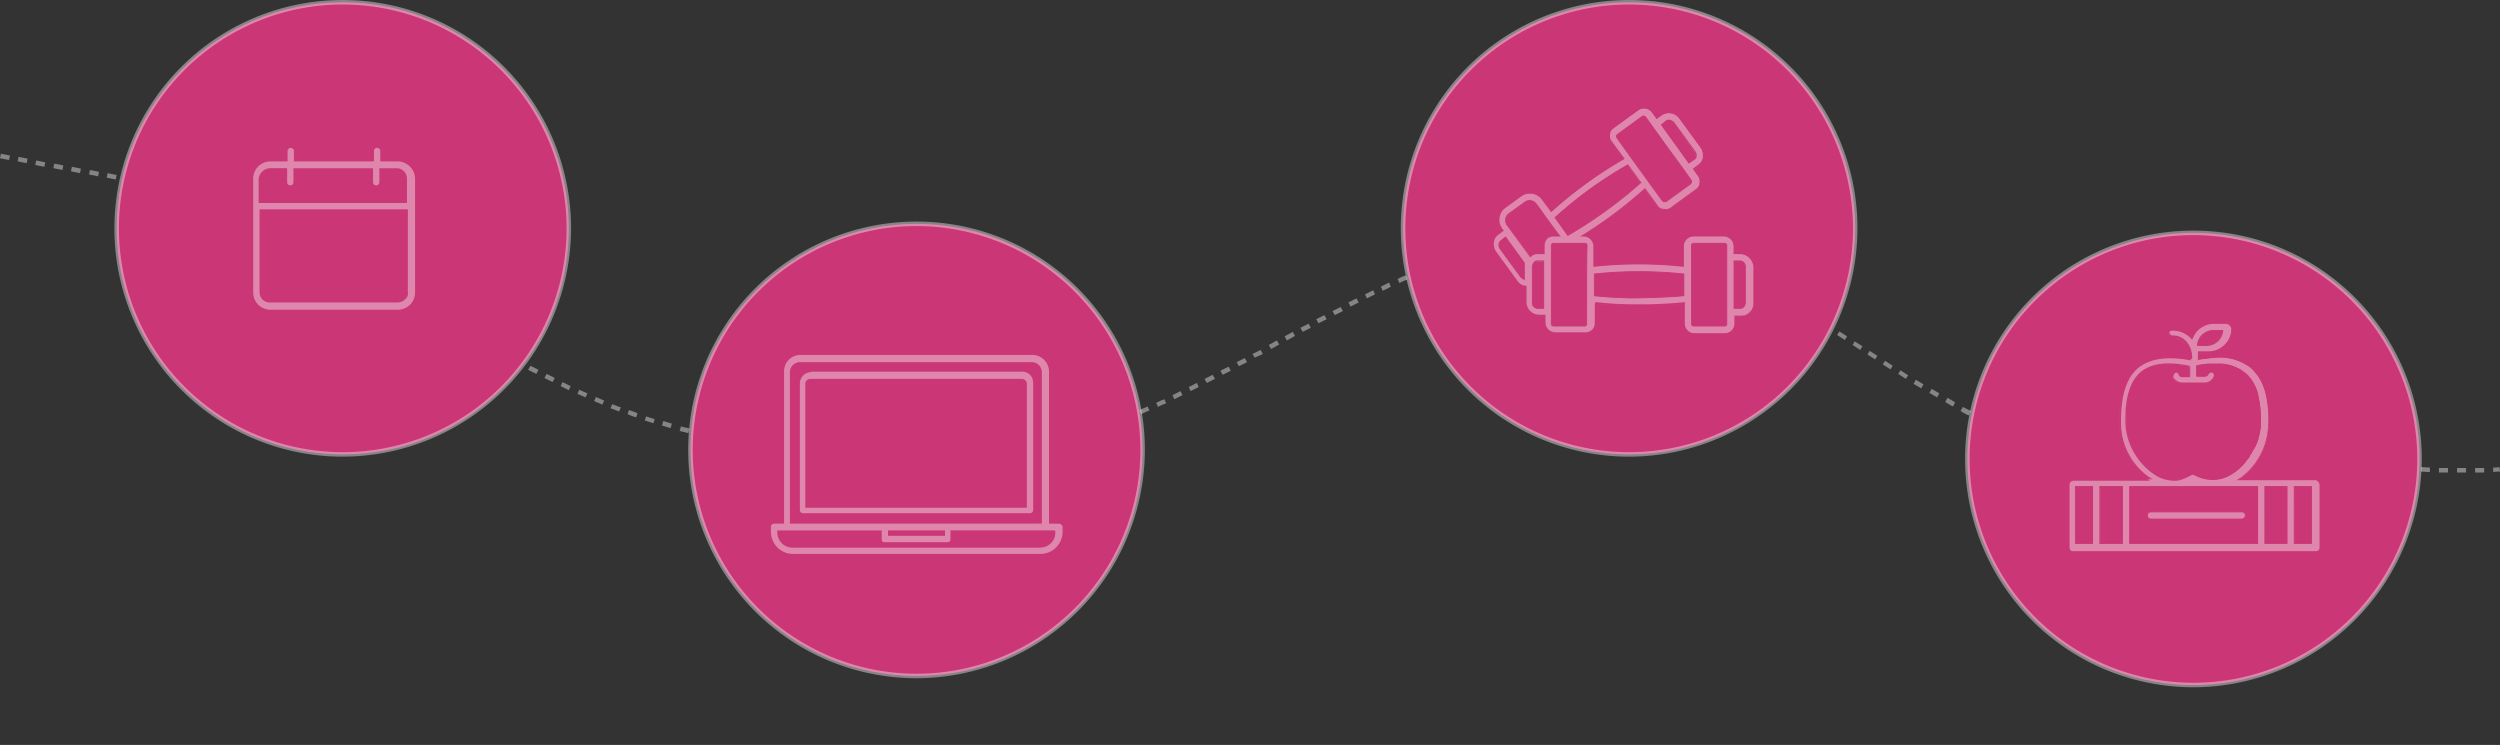 <svg xmlns="http://www.w3.org/2000/svg" width="322.882" height="96.209" viewBox="0 0 322.882 96.209">
    <rect x="0" y="0" width="322.882" height="96.209" fill="#333333" stroke="none"/>
    <defs>
        <style>
            .cls-1,.cls-4{fill:#fff}.cls-1,.cls-3,.cls-5{opacity:.4}.cls-1,.cls-3{isolation:isolate}.cls-2{fill:#ca3676}
        </style>
    </defs>
    <g id="Grupo_93" transform="translate(3 -260.7)">
        <path id="Trazado_322" d="M314.918 335.87h-.584v-.584h1.166v.584zm-1.752 0H312v-.584h1.168zm3.5 0v-.584h1.168v.584zm-5.84-.058c-.409 0-.759-.058-1.168-.058v-.584c.409 0 .759.058 1.168.058zm8.176 0v-.584a3.856 3.856 0 0 0 .818-.058l.058.584a4.137 4.137 0 0 0-.872.058zm-10.512-.117c-.409 0-.759-.058-1.168-.058l.058-.584c.409 0 .759.058 1.168.058zm-2.336-.117c-.409 0-.759-.058-1.168-.058l.058-.584c.409 0 .759.058 1.168.058zm-2.336-.175c-.409-.058-.759-.058-1.168-.117l.058-.584c.409.058.759.058 1.168.117zm-2.336-.234l-1.168-.117.058-.584 1.168.117zm-2.336-.175l-1.168-.117.058-.584 1.168.117zm-26.4-.117h-.35v-.584h1.168v.584zm-1.518 0c-.409 0-.759-.058-1.168-.058l.058-.584a7.825 7.825 0 0 0 1.168.058zm3.5-.058l-.058-.584a7.912 7.912 0 0 0 1.168-.117l.058.584a7.2 7.2 0 0 1-1.156.117zm22.074-.058l-1.168-.117.058-.584 1.168.117zm-27.914-.117c-.409-.058-.759-.117-1.168-.175l.117-.584c.409.058.759.117 1.168.175zm8.234-.058l-.058-.584c.409-.058.759-.117 1.168-.175l.117.584q-.689.089-1.215.175zm17.344-.058l-1.168-.117.058-.584 1.168.117zm-176.128-.117h-1.168v-.584h1.168zm1.226 0v-.584a7.825 7.825 0 0 0 1.168-.058v.584a8.227 8.227 0 0 1-1.155.058zm-3.562-.058l-1.168-.058.058-.584 1.168.058zm5.9 0l-.058-.584a7.912 7.912 0 0 0 1.168-.117l.058.584c-.398.058-.748.058-1.157.116zm170.23 0c-.409-.058-.759-.058-1.168-.117l.058-.584c.409.058.759.058 1.168.117zm-25.578-.058c-.409-.058-.759-.175-1.168-.234l.117-.584c.35.058.759.175 1.11.234zm-152.886-.058l-1.168-.058.058-.584 1.168.058zm165.733 0l-.117-.584c.409-.058.759-.117 1.168-.175l.058.584c-.339.056-.748.115-1.098.173zm10.453-.117c-.409 0-.759-.058-1.168-.058l.058-.584c.409 0 .759.058 1.168.058zm-165.616 0l-.058-.584a7.912 7.912 0 0 1 1.168-.117l.058.584a7.917 7.917 0 0 0-1.157.115zm-12.906-.058l-1.157-.062.058-.584 1.168.058zM287.529 334c-.409 0-.759-.058-1.168-.058v-.584c.409 0 .759.058 1.168.058zm-5.84 0l-.058-.584c.409 0 .759-.058 1.168-.058v.584a7.843 7.843 0 0 0-1.11.058zm3.5-.058h-1.168v-.584h1.168zm-176.186-.058l-1.168-.058.058-.584 1.168.058zm17.578-.058l-.117-.584c.409-.058.759-.117 1.168-.175l.117.584a3.765 3.765 0 0 0-1.164.176zm137.7-.058c-.35-.117-.759-.175-1.11-.292l.175-.584a7.79 7.79 0 0 0 1.11.292zm-157.616 0l-1.168-.117.058-.584 1.168.117zm-2.278-.234l-1.168-.117.058-.584 1.168.117zm24.469-.175l-.117-.584c.35-.058.759-.175 1.11-.234l.117.584a6.2 6.2 0 0 1-1.104.234zm-26.8 0c-.409-.058-.759-.058-1.168-.117l.058-.584c.409.058.759.058 1.168.117zm159.952-.234c-.35-.117-.759-.234-1.11-.35l.175-.526c.35.117.759.234 1.11.35zm-162.288 0c-.409-.058-.759-.058-1.168-.117l.058-.584a7.913 7.913 0 0 0 1.168.117zm31.418-.234l-.117-.584c.35-.117.759-.175 1.11-.292l.175.584c-.406.118-.757.176-1.166.293zm-33.754-.058c-.409-.058-.759-.117-1.168-.175l.058-.584c.409.058.759.117 1.168.175zm-2.336-.292c-.409-.058-.759-.117-1.168-.175l.117-.584c.409.058.759.117 1.168.175zm164.74-.175c-.35-.117-.759-.292-1.11-.409l.234-.526c.35.117.7.292 1.11.409zm-126.373-.058l-.175-.584c.35-.117.759-.234 1.11-.35l.175.584c-.349.117-.757.233-1.108.35zm-40.645-.117c-.409-.058-.759-.117-1.168-.175l.117-.584c.409.058.759.117 1.168.175zm-2.336-.409c-.409-.058-.759-.175-1.168-.234l.117-.584c.35.058.759.175 1.168.234zm45.2-.175l-.175-.584c.35-.117.759-.234 1.11-.35l.175.526a6.223 6.223 0 0 1-1.108.408zm121.935-.117c-.35-.175-.7-.292-1.051-.467l.234-.526c.35.175.7.292 1.051.467zm-169.412-.175c-.409-.058-.759-.175-1.168-.234l.117-.584a7.512 7.512 0 0 0 1.11.234zm49.7-.409l-.175-.526c.35-.117.7-.234 1.11-.409l.175.526c-.352.118-.703.234-1.111.41zm-51.974-.117c-.35-.117-.759-.175-1.11-.292l.175-.584c.35.117.759.175 1.11.292zm169.587-.234l-1.051-.526.234-.526a8.271 8.271 0 0 0 1.051.467zm-171.87-.408c-.35-.117-.759-.234-1.11-.35l.175-.584c.35.117.759.234 1.11.35zm56.471-.058l-.234-.526c.35-.117.7-.292 1.11-.409l.234.526c-.406.12-.756.292-1.106.409zm113.233-.526l-1.051-.526.292-.526 1.051.526zm-171.923-.058c-.35-.117-.759-.234-1.11-.35l.175-.526c.35.117.759.234 1.11.35zm60.851-.292l-.234-.526a8.281 8.281 0 0 0 1.051-.467l.234.526a8.276 8.276 0 0 1-1.048.467zm-63.07-.467a8.517 8.517 0 0 1-1.11-.409l.175-.526a8.513 8.513 0 0 1 1.11.409zm172.1-.234a9.451 9.451 0 0 1-1.051-.584l.292-.526 1.051.526zm-106.862-.175l-.234-.526c.35-.175.7-.292 1.051-.467l.234.526a8.279 8.279 0 0 0-1.051.467zm-67.45-.35c-.35-.117-.7-.292-1.11-.409l.234-.526c.35.117.7.292 1.11.409zm69.61-.584l-.234-.526a8.271 8.271 0 0 1 1.051-.467l.234.526a8.276 8.276 0 0 0-1.054.464zm102.663-.058c-.35-.175-.7-.409-.993-.584l.292-.526c.35.175.7.409.993.584zm-174.434-.234c-.35-.175-.7-.292-1.051-.467l.234-.526c.35.175.7.292 1.051.467zm73.873-.7l-.234-.526 1.051-.526.234.526zm-76.034-.234c-.35-.175-.7-.292-1.051-.467l.234-.526c.35.175.7.292 1.051.467zm174.551 0l-.993-.584.292-.526.993.584zm-96.415-.818l-.234-.526 1.051-.526.234.526zm-80.3-.117l-1.051-.526.234-.526 1.051.526zm174.668-.234l-.993-.584.292-.526.993.584zm-92.269-.7l-.292-.526 1.051-.526.292.526zm-84.5-.117l-1.051-.526.292-.526 1.051.526zm174.785-.409l-.993-.642.292-.467.993.642zm-88.239-.526l-.292-.526 1.051-.526.292.526zm-88.649-.116l-1.051-.526.292-.526 1.051.526zm174.9-.584l-.993-.642.292-.467.993.642zm-84.151-.409l-.292-.526 1.051-.526.292.526zm-92.794-.058a9.441 9.441 0 0 1-1.051-.584l.292-.526a9.451 9.451 0 0 1 1.051.584zm174.96-.818l-.993-.642.292-.467.993.642zm-80.122-.234l-.292-.467 1.051-.526.292.526zm-96.882-.117a5.543 5.543 0 0 1-.993-.584l.292-.526c.35.175.7.409.993.584zm175.077-.876l-.993-.642.292-.467.993.642zm-76.092-.117l-.292-.526 1.051-.584.292.526zm-101.028-.117l-.993-.584.292-.526.993.584zm103.072-.993l-.292-.526 1.051-.584.292.526zm72.063-.058l-.993-.642.292-.467.993.642zm-177.179-.117l-.993-.584.292-.526.993.584zm107.16-.934l-.292-.526 1.051-.526.292.526zm68.033-.175l-.993-.642.292-.467.993.642zM56.1 317.417l-.993-.584.292-.526.993.584zm111.189-.818l-.292-.526 1.051-.526.292.526zm64-.292c-.35-.175-.642-.409-.993-.584l.292-.526c.35.175.642.409.993.584zm-177.176-.117l-.993-.642.292-.467.993.642zm115.277-.642l-.292-.526 1.051-.526.292.526zm59.916-.467c-.35-.175-.642-.409-.993-.584l.292-.526c.35.175.642.409.993.584zm-177.179-.117l-.993-.642.292-.467.993.642zm119.307-.526l-.292-.526 1.051-.526.292.526zm55.828-.526c-.35-.175-.7-.409-.993-.584l.292-.526c.35.175.7.409.993.584zm-177.121-.234l-.993-.642.292-.467.993.642zm123.395-.292l-.234-.526 1.051-.526.234.526zm51.74-.584a9.457 9.457 0 0 1-1.051-.584l.292-.526a9.445 9.445 0 0 1 1.051.584zm-177.062-.409l-.993-.584.292-.467.993.642zm127.366 0l-.234-.526 1.051-.526.234.526a8.78 8.78 0 0 1-1.05.528zm47.653-.7l-1.051-.526.292-.526 1.051.526zm-45.492-.292l-.234-.526a8.275 8.275 0 0 1 1.051-.467l.234.526a8.278 8.278 0 0 0-1.051.466zm-131.512-.234l-.993-.642.35-.467.993.642zm174.9-.526l-1.051-.526.234-.526 1.051.526zm-41.287-.234l-.234-.526c.35-.175.7-.292 1.051-.467l.234.526a8.282 8.282 0 0 1-1.049.469zM44.3 309.825l-.993-.642.35-.467.993.642zm174.726-.175c-.35-.175-.7-.292-1.051-.467l.234-.526c.35.175.7.292 1.051.467zM182 309.533l-.234-.526a6.231 6.231 0 0 1 1.11-.409l.234.526a6.23 6.23 0 0 0-1.11.409zm34.863-.818a7.789 7.789 0 0 0-1.051-.409l.234-.526c.35.117.7.292 1.11.409zm-32.7-.058l-.234-.526c.35-.117.759-.292 1.11-.409l.175.526a7.8 7.8 0 0 1-1.049.409zm-141.79-.117l-.993-.642.35-.467.993.642zm143.951-.642l-.175-.526c.35-.117.759-.234 1.11-.35l.175.584a10.539 10.539 0 0 0-1.108.294zm28.381 0c-.35-.117-.7-.234-1.11-.409l.175-.526a8.518 8.518 0 0 1 1.11.409zm-174.259-.642l-.993-.642.35-.467.934.642zm148.1-.058l-.175-.584c.35-.117.759-.234 1.11-.35l.175.584c-.356.116-.702.232-1.111.352zm23.943-.058c-.35-.117-.759-.234-1.11-.35l.175-.584c.35.117.759.234 1.11.35zm-21.666-.584l-.117-.584c.409-.117.759-.175 1.168-.292l.117.584a11.36 11.36 0 0 1-1.169.291zm19.446-.058c-.35-.117-.759-.175-1.11-.292l.117-.584a8.541 8.541 0 0 1 1.168.292zm-17.227-.409l-.117-.584c.409-.058.759-.175 1.168-.234l.117.584a8.267 8.267 0 0 0-1.169.233zm15.008-.117a7.516 7.516 0 0 1-1.11-.234l.117-.584a8.263 8.263 0 0 1 1.168.234zm-169.529-.058l-.934-.642.35-.467.934.642zm156.857-.234l-.058-.584c.409-.058.759-.117 1.168-.175l.058.584c-.409.057-.818.115-1.169.174zm10.395-.058a7.913 7.913 0 0 0-1.168-.117l.058-.584a7.916 7.916 0 0 0 1.168.117zm-8.117-.234l-.058-.584a7.825 7.825 0 0 1 1.168-.058l.058.584c-.41-.002-.76.057-1.169.057zm5.781-.058a7.825 7.825 0 0 0-1.168-.058v-.584c.409 0 .759.058 1.168.058zm-3.445-.058v-.584h1.168v.584h-1.168zm-163.4-.642c-.292-.175-.642-.35-.993-.526l.234-.526a9.458 9.458 0 0 1 1.051.584zm-2.044-1.051c-.35-.175-.7-.292-1.051-.467l.234-.526c.35.175.759.292 1.11.467zm-2.161-.818c-.35-.117-.7-.234-1.11-.35l.175-.526a6.226 6.226 0 0 1 1.11.409zM30.17 302c-.35-.117-.759-.234-1.11-.35l.175-.584c.409.117.759.234 1.11.35zm-2.219-.642c-.35-.117-.759-.175-1.11-.292l.117-.584c.409.117.759.175 1.11.292zm-2.278-.584c-.35-.117-.759-.175-1.11-.292l.117-.584c.409.117.759.175 1.168.292zm-2.278-.526c-.35-.058-.759-.175-1.168-.234l.117-.584c.409.058.759.175 1.168.234zm-2.278-.467c-.35-.058-.759-.175-1.168-.234l.117-.584c.409.058.759.175 1.168.234zm-2.278-.467l-1.168-.234.117-.584 1.168.234zm-2.278-.409l-1.168-.234.117-.584 1.168.234zm-2.336-.467l-1.168-.234.117-.584 1.168.234zm-2.278-.409l-1.168-.234.117-.584 1.168.234zm-2.278-.409l-1.169-.234.117-.584 1.168.234zm-2.336-.409l-1.168-.234.117-.584 1.168.234zm-2.274-.411l-1.168-.234.117-.584 1.168.234zm-2.336-.409l-1.168-.234.117-.584 1.168.234zm-2.278-.467l-1.168-.234.117-.584 1.168.234zm-2.278-.409L-3 295.284l.117-.584 1.168.234z" class="cls-1" transform="translate(0 -14.145)"/>
        <circle id="Elipse_29" cx="29.199" cy="29.199" r="29.199" class="cls-2" transform="translate(12.067 260.992)"/>
        <circle id="Elipse_30" cx="29.199" cy="29.199" r="29.199" class="cls-2" transform="translate(86.173 289.607)"/>
        <circle id="Elipse_31" cx="29.199" cy="29.199" r="29.199" class="cls-2" transform="translate(178.208 260.992)"/>
        <circle id="Elipse_32" cx="29.199" cy="29.199" r="29.199" class="cls-2" transform="rotate(-71.564 356.466 .395)"/>
        <path id="Trazado_323" d="M51.791 319.682a29.491 29.491 0 1 1 29.491-29.491 29.559 29.559 0 0 1-29.491 29.491zm0-58.4A28.907 28.907 0 1 0 80.7 290.191a28.935 28.935 0 0 0-28.909-28.907z" class="cls-1" transform="translate(-10.525)"/>
        <path id="Trazado_324" d="M178.691 368.682a29.491 29.491 0 1 1 29.491-29.491 29.559 29.559 0 0 1-29.491 29.491zm0-58.4a28.907 28.907 0 1 0 28.909 28.909 28.935 28.935 0 0 0-28.909-28.907z" class="cls-1" transform="translate(-63.318 -20.385)"/>
        <path id="Trazado_325" d="M336.291 319.682a29.491 29.491 0 1 1 29.491-29.491 29.559 29.559 0 0 1-29.491 29.491zm0-58.4a28.907 28.907 0 1 0 28.909 28.909 28.935 28.935 0 0 0-28.909-28.907z" class="cls-1" transform="translate(-128.884)"/>
        <path id="Trazado_326" d="M461.091 370.682a29.491 29.491 0 1 1 29.491-29.491 29.559 29.559 0 0 1-29.491 29.491zm0-58.4A28.907 28.907 0 1 0 490 341.191a28.935 28.935 0 0 0-28.909-28.907z" class="cls-1" transform="translate(-180.803 -21.217)"/>
        <g id="Grupo_103" class="cls-3" transform="translate(189.676 274.565)">
            <path id="Trazado_327" d="M359.089 303.44h-.818v-.993a1.3 1.3 0 0 0-1.285-1.285h-3.971a1.3 1.3 0 0 0-1.285 1.285v2.628a54.659 54.659 0 0 0-11.563 0v-2.628a1.3 1.3 0 0 0-1.285-1.285h-.292a57.617 57.617 0 0 0 8.117-6.073l1.577 2.161a1.3 1.3 0 0 0 1.81.292l3.212-2.336a1.3 1.3 0 0 0 .292-1.81l-.584-.818.642-.467a1.672 1.672 0 0 0 .292-2.394l-2.686-3.679a1.713 1.713 0 0 0-2.336-.467l-.642.467-.584-.818a1.3 1.3 0 0 0-1.81-.292l-3.212 2.336a1.3 1.3 0 0 0-.292 1.81l1.577 2.161a56.043 56.043 0 0 0-9.344 6.774l-1.168-1.577a1.959 1.959 0 0 0-2.745-.409l-2.1 1.518a1.959 1.959 0 0 0-.409 2.745l.175.234-.642.467a1.679 1.679 0 0 0-.292 2.394l2.686 3.679a1.656 1.656 0 0 0 1.168.7v1.986a1.7 1.7 0 0 0 1.635 1.752h.818v.993a1.3 1.3 0 0 0 1.285 1.285H339a1.3 1.3 0 0 0 1.285-1.285v-2.628a37.548 37.548 0 0 0 4.613.292h2.336c1.635-.058 3.212-.117 4.613-.292v2.628a1.3 1.3 0 0 0 1.285 1.285h3.968a1.3 1.3 0 0 0 1.285-1.285v-.991h.818a1.661 1.661 0 0 0 1.635-1.752v-4.555a1.837 1.837 0 0 0-1.749-1.753zm-9.636-17.111a.7.7 0 0 1 .993.234l2.686 3.679c.234.35.234.818-.058.993l-.642.467c-.409-.526-3.153-4.38-3.562-4.905zm-6.307 2.1a.289.289 0 0 1 .058-.409l3.212-2.336a.288.288 0 0 1 .409.058c.175.292 4.789 6.6 5.022 6.949l.876 1.226a.289.289 0 0 1-.058.409l-3.212 2.336a.289.289 0 0 1-.409-.058c-.175-.23-5.665-7.822-5.898-8.173zm1.343 3.562l1.635 2.278a51.617 51.617 0 0 1-9.344 6.774l-1.635-2.277a51.613 51.613 0 0 1 9.344-6.772zm-13.256 13.2v1.577a1.047 1.047 0 0 1-.409-.292l-2.686-3.679a.774.774 0 0 1 .058-.993l.642-.467c.058.117.7.934 2.394 3.329zm2.453 5.314h-.818a.718.718 0 0 1-.642-.759v-4.555a.942.942 0 0 1 .175-.526.531.531 0 0 1 .467-.234h.818v6.073zm0-8.059v.993h-.934a1.153 1.153 0 0 0-.818.35l-2.978-4.088a.97.97 0 0 1 .234-1.4l2.1-1.518a1.02 1.02 0 0 1 1.4.234c.35.467 2.628 3.621 3.037 4.146h-.7a1.213 1.213 0 0 0-1.342 1.284zm5.548 10.044a.276.276 0 0 1-.292.292h-3.972a.276.276 0 0 1-.292-.292v-10.1a.276.276 0 0 1 .292-.292H339a.276.276 0 0 1 .292.292c-.059.641-.059 9.751-.059 10.101zm12.5-3.621c-1.4.175-5.256.292-6.891.292-1.635-.058-3.212-.117-4.613-.292v-2.8a54.656 54.656 0 0 1 11.563 0v2.8zm5.606 3.621a.276.276 0 0 1-.292.292h-3.971a.276.276 0 0 1-.292-.292v-10.1a.276.276 0 0 1 .292-.292h3.971a.276.276 0 0 1 .292.292zm2.394-2.745a.718.718 0 0 1-.642.759h-.818v-6.073h.818a.718.718 0 0 1 .642.759v4.555z" class="cls-4" transform="translate(-326.992 -284.543)"/>
            <path id="Trazado_328" d="M357.049 313.733h-3.971a1.358 1.358 0 0 1-1.343-1.343v-2.569c-1.4.175-2.978.234-4.555.292h-2.336a40.612 40.612 0 0 1-4.555-.292v2.569a1.358 1.358 0 0 1-1.343 1.343h-3.971a1.358 1.358 0 0 1-1.343-1.343v-.934h-.759a1.76 1.76 0 0 1-1.694-1.81v-1.927a1.88 1.88 0 0 1-1.168-.7l-2.686-3.679a1.77 1.77 0 0 1-.35-1.4 1.673 1.673 0 0 1 .642-1.11l.584-.409-.117-.175a2.1 2.1 0 0 1 .409-2.861l2.1-1.518a2.1 2.1 0 0 1 2.861.409l1.11 1.518a54.8 54.8 0 0 1 9.227-6.716l-1.518-2.1a1.3 1.3 0 0 1-.234-1.051 1.252 1.252 0 0 1 .526-.876l3.212-2.336a1.388 1.388 0 0 1 1.927.292l.526.759.584-.409a1.808 1.808 0 0 1 2.453.467l2.686 3.679a1.9 1.9 0 0 1 .35 1.46 1.549 1.549 0 0 1-.642 1.051l-.584.409.526.759a1.3 1.3 0 0 1 .234 1.051 1.252 1.252 0 0 1-.526.876l-3.211 2.331a1.3 1.3 0 0 1-1.051.234 1.252 1.252 0 0 1-.876-.526l-1.518-2.1a62.4 62.4 0 0 1-7.825 5.9h.058a1.358 1.358 0 0 1 1.343 1.343v2.569a53.028 53.028 0 0 1 11.388 0v-2.569a1.358 1.358 0 0 1 1.343-1.343h3.971a1.358 1.358 0 0 1 1.343 1.343v.934h.759a1.9 1.9 0 0 1 1.81 1.81v4.555a1.724 1.724 0 0 1-1.694 1.81h-.759v.934a1.336 1.336 0 0 1-1.343 1.399zm-5.2-4.029v2.686a1.274 1.274 0 0 0 1.226 1.226h3.971a1.274 1.274 0 0 0 1.226-1.226v-1.051h.876a1.6 1.6 0 0 0 1.577-1.694v-4.555a1.773 1.773 0 0 0-1.693-1.694h-.876v-1.051a1.274 1.274 0 0 0-1.226-1.226h-3.971a1.274 1.274 0 0 0-1.226 1.226v2.686h-.058a54.66 54.66 0 0 0-11.563 0h-.058v-2.686a1.274 1.274 0 0 0-1.226-1.226h-.528l.234-.117a57.61 57.61 0 0 0 8.117-6.073l.058-.058.058.058 1.577 2.161a.932.932 0 0 0 .818.467 1.1 1.1 0 0 0 .934-.234l3.212-2.336a.932.932 0 0 0 .467-.818 1.1 1.1 0 0 0-.234-.934l-.642-.876.7-.526a1.364 1.364 0 0 0 .584-.934 1.881 1.881 0 0 0-.35-1.343l-2.686-3.679a1.637 1.637 0 0 0-2.219-.467l-.7.526-.642-.876a1.28 1.28 0 0 0-1.694-.292l-3.212 2.336a.932.932 0 0 0-.467.818 1.1 1.1 0 0 0 .234.934l1.635 2.219-.058.058a55.146 55.146 0 0 0-9.344 6.774l-.058.058-1.226-1.635a1.935 1.935 0 0 0-2.628-.409l-2.1 1.518a1.926 1.926 0 0 0-.409 2.628l.234.292-.7.526a1.363 1.363 0 0 0-.584.993 1.672 1.672 0 0 0 .35 1.285l2.686 3.679a1.323 1.323 0 0 0 1.11.642h.058v2.044a1.636 1.636 0 0 0 1.577 1.694h.876v1.051a1.274 1.274 0 0 0 1.226 1.226h3.971a1.274 1.274 0 0 0 1.226-1.226v-2.686h.058a41.648 41.648 0 0 0 4.613.292h2.34c1.577-.058 3.153-.117 4.613-.292zm5.139 3.037h-3.971a.337.337 0 0 1-.35-.35v-10.1a.337.337 0 0 1 .35-.35h3.971a.337.337 0 0 1 .35.35v10.1a.31.31 0 0 1-.348.349zm-3.971-10.687a.214.214 0 0 0-.234.234v10.1a.214.214 0 0 0 .234.234h3.971a.214.214 0 0 0 .234-.234v-10.1a.214.214 0 0 0-.234-.234zm-14.13 10.686h-3.971a.337.337 0 0 1-.35-.35v-10.1a.337.337 0 0 1 .35-.35h4.029a.337.337 0 0 1 .35.35c-.058.642-.058 9.694-.058 10.1a.31.31 0 0 1-.35.35zm-3.971-10.687a.214.214 0 0 0-.234.234v10.1a.214.214 0 0 0 .234.234h3.971a.214.214 0 0 0 .234-.234c0-.993 0-9.46.058-10.1a.214.214 0 0 0-.234-.234zm24.118 8.409h-.876v-6.249h.876a.778.778 0 0 1 .7.818v4.555c.001.527-.291.877-.7.877zm-.759-.117h.759a.657.657 0 0 0 .584-.7v-4.555a.654.654 0 0 0-.584-.7h-.759zm-24.585.117h-.876a.778.778 0 0 1-.7-.818v-4.554a1.127 1.127 0 0 1 .175-.584.613.613 0 0 1 .526-.292h.876v6.249zm-.876-6.073a.53.53 0 0 0-.409.175.932.932 0 0 0-.175.467v4.555a.654.654 0 0 0 .584.7h.759v-5.957h-.759zm11.972 4.73c-1.577-.058-3.212-.117-4.613-.292h-.058v-2.92h.058a54.665 54.665 0 0 1 11.563 0h.058v2.92h-.117c-1.402.173-5.315.293-6.892.293zm-4.555-.409c1.4.175 2.978.234 4.555.292 1.577 0 5.431-.117 6.891-.292v-2.686a53.575 53.575 0 0 0-11.446 0v2.686zm-8.993-1.927l-.117-.058a2.051 2.051 0 0 1-.467-.292l-2.686-3.679a.865.865 0 0 1 .058-1.11l.7-.526.058.058c0 .058.175.234.35.526.35.467.993 1.343 2.044 2.8v2.278zm-2.453-5.431l-.584.409a.782.782 0 0 0-.058.876l2.686 3.679a1.274 1.274 0 0 0 .292.234v-1.986c-.993-1.46-1.694-2.336-1.986-2.8a1.573 1.573 0 0 1-.351-.411zm3.1 2.453l-3.037-4.146a1.115 1.115 0 0 1 .234-1.518l2.1-1.518a1.1 1.1 0 0 1 1.518.234c.117.175.584.759 1.051 1.46.759 1.051 1.752 2.394 1.986 2.686l.117.117h-.876a1.147 1.147 0 0 0-.876.292 1.233 1.233 0 0 0-.35.934v1.054h-.993a1.028 1.028 0 0 0-.759.35zm-.058-7.241a1.306 1.306 0 0 0-.584.175l-2.1 1.518a.891.891 0 0 0-.234 1.285l2.92 4.029a1.4 1.4 0 0 1 .818-.292h.876v-.934a1.679 1.679 0 0 1 .409-1.051 1.374 1.374 0 0 1 .993-.35h.526l-1.927-2.57c-.467-.7-.934-1.226-1.051-1.46-.073-.233-.36-.35-.652-.35zm4.905 4.5l-1.694-2.394.058-.058a53.736 53.736 0 0 1 9.344-6.774l.058-.058.058.058 1.693 2.336-.058.058a58.26 58.26 0 0 1-9.461 6.832zm-1.518-2.394l1.577 2.161a50.463 50.463 0 0 0 9.227-6.716l-1.577-2.161a53.362 53.362 0 0 0-9.233 6.713zm14.015-1.986a.446.446 0 0 1-.292-.117c-.058-.058-5.606-7.709-5.9-8.176a.215.215 0 0 1-.058-.175.446.446 0 0 1 .117-.292l3.212-2.336c.117-.117.35-.058.526.058.117.175 1.635 2.277 2.978 4.146 1.051 1.4 1.927 2.628 2.044 2.8l.876 1.226c.117.117.058.35-.058.526l-3.212 2.336zm-2.686-11.1c-.058 0-.058 0-.117.058l-3.212 2.336c-.058.058-.117.117-.117.175s0 .058.058.117c.234.409 5.84 8.117 5.9 8.176s.234.117.292.058l3.212-2.336c.058-.058.117-.234.058-.292l-.876-1.226c-.117-.175-1.051-1.46-2.044-2.8-1.343-1.869-2.92-3.971-2.978-4.146-.058-.058-.117-.117-.175-.117zm5.84 6.132c-.234-.292-1.051-1.46-1.81-2.511s-1.577-2.161-1.752-2.453l-.058-.058.642-.526a.56.56 0 0 1 .526-.117.993.993 0 0 1 .584.35l2.686 3.679a.929.929 0 0 1 .175.759.536.536 0 0 1-.234.35zm-3.445-5.022c.234.35.993 1.4 1.752 2.394s1.518 2.044 1.752 2.394l.584-.409a.321.321 0 0 0 .175-.292.9.9 0 0 0-.117-.642l-2.745-3.621a.6.6 0 0 0-.467-.292.493.493 0 0 0-.409.117z" class="cls-2" transform="translate(-326.937 -284.442)"/>
        </g>
        <g id="Grupo_106" class="cls-5" transform="translate(264.17 302.396)">
            <g id="Grupo_104">
                <path id="Trazado_329" d="M486.427 352.447h-9.986a8.9 8.9 0 0 0 3.913-6.716 15.106 15.106 0 0 0-.35-4.5 7.2 7.2 0 0 0-.876-2.044 3.238 3.238 0 0 0-.35-.467c-.058-.117-.175-.175-.234-.292-.058-.058-.117-.175-.234-.234l-.175-.175a6.677 6.677 0 0 0-5.081-1.285 1.617 1.617 0 0 0-.526.058h-.175c-.35.058-.759.117-1.11.175v-.867h1.285a3.016 3.016 0 0 0 3.037-3.037.773.773 0 0 0-.759-.759h-1.46a3.039 3.039 0 0 0-2.862 2.044 3.347 3.347 0 0 0-2.57-1.168.467.467 0 1 0 0 .934 2.545 2.545 0 0 1 2.394 2.92c-3.1-.584-5.314-.234-6.891 1.051-1.694 1.46-2.453 3.971-2.278 7.767a8.637 8.637 0 0 0 3.913 6.716h-9.986a.5.5 0 0 0-.467.467v8.234a.5.5 0 0 0 .467.467h31.476a.5.5 0 0 0 .467-.467v-8.234c-.115-.354-.349-.588-.582-.588zm-13.2-19.271h1.226a2.146 2.146 0 0 1-2.1 1.927h-1.168a2.046 2.046 0 0 1 2.044-1.927zm-11.212 12.5c-.175-3.445.467-5.723 1.927-7.008 1.343-1.11 3.445-1.4 6.249-.818v1.343h-.991a.37.37 0 0 1-.292-.35.471.471 0 0 0-.818.467 1.411 1.411 0 0 0 1.11.759h3.037a1.371 1.371 0 0 0 1.11-.759.462.462 0 0 0-.759-.526c-.058.117-.234.35-.35.35h-1.051v-1.343c.292-.058.642-.117.934-.175h.117a3.593 3.593 0 0 1 .759-.058h1.168a2.844 2.844 0 0 1 .7.058h.058a6.165 6.165 0 0 1 1.11.292c.117.058.175.058.292.117s.175.117.292.117a2.539 2.539 0 0 1 .409.234c.058.058.117.117.175.117.117.117.292.234.409.35l.175.175c.117.175.292.35.409.526a5.714 5.714 0 0 1 .818 1.81v.058a15.5 15.5 0 0 1 .35 4.263 11.959 11.959 0 0 1-.292 1.4v.058a2.846 2.846 0 0 1-.234.642.2.2 0 0 1-.058.117 2.727 2.727 0 0 1-.292.584c-.058.058-.058.117-.117.175-.117.175-.175.35-.292.526a.3.3 0 0 0-.117.234 3.239 3.239 0 0 1-.35.467.805.805 0 0 0-.175.234 5.818 5.818 0 0 1-.584.642l-.35.35a1.026 1.026 0 0 0-.292.234 2.47 2.47 0 0 1-.409.292 4.59 4.59 0 0 1-4.964.234.64.64 0 0 0-.467 0c-4.089 2.394-7.944-2.337-8.352-6.191zm-4.315 15.005h-2.278v-7.3h2.219v7.3zm3.8 0h-2.861v-7.3h2.861zm16.176 0h-15.251v-7.3h16.527v7.3zm5.081 0h-2.861v-7.3h2.861zm3.154 0h-2.219v-7.3h2.208z" class="cls-4" transform="translate(-454.542 -332.183)"/>
                <path id="Trazado_330" d="M486.5 361.708h-31.474a.565.565 0 0 1-.526-.526v-8.234a.565.565 0 0 1 .526-.526h9.752a8.868 8.868 0 0 1-3.737-6.657c-.175-3.8.584-6.365 2.278-7.825 1.577-1.285 3.854-1.635 6.891-1.11a2.823 2.823 0 0 0-.7-2.044 2.121 2.121 0 0 0-1.635-.7.565.565 0 0 1-.526-.526.619.619 0 0 1 .526-.526 3.484 3.484 0 0 1 2.57 1.11 3.165 3.165 0 0 1 2.862-1.986h1.46a.835.835 0 0 1 .818.818 3.042 3.042 0 0 1-3.1 3.1h-1.225v.7c.175 0 .292-.058.467-.058.175-.058.409-.058.584-.117h.175a1.616 1.616 0 0 1 .526-.058 6.753 6.753 0 0 1 5.139 1.285l.175.175q.175.088.175.175l.058.058c0 .058.058.058.117.117s.117.117.117.175a3.239 3.239 0 0 1 .35.467 7.2 7.2 0 0 1 .876 2.044 14.228 14.228 0 0 1 .35 4.5 9.049 9.049 0 0 1-3.737 6.657h9.752c.292 0 .526.234.642.642v8.234c.002.402-.232.636-.526.636zm-31.476-9.168a.439.439 0 0 0-.409.409v8.234a.439.439 0 0 0 .409.409H486.5a.439.439 0 0 0 .409-.409v-8.234c-.117-.292-.292-.526-.526-.526h-10.22l.234-.117a8.793 8.793 0 0 0 3.854-6.657 14.365 14.365 0 0 0-.35-4.5 7.2 7.2 0 0 0-.876-2.044 3.239 3.239 0 0 0-.35-.467c0-.058-.058-.058-.117-.117s-.117-.117-.117-.175l-.058-.058c-.058-.058-.058-.117-.175-.175l-.175-.175a6.532 6.532 0 0 0-5.022-1.285 1.615 1.615 0 0 0-.526.058h-.175c-.175 0-.35.058-.526.058s-.35.058-.526.058h-.058v-1.051h1.343a2.954 2.954 0 0 0 2.978-2.978.71.71 0 0 0-.7-.7h-1.46a3.026 3.026 0 0 0-2.8 1.986l-.058.117-.058-.117a3.315 3.315 0 0 0-2.511-1.168.439.439 0 0 0-.409.409.4.4 0 0 0 .409.409 2.221 2.221 0 0 1 1.752.759 3.037 3.037 0 0 1 .759 2.219v.058h-.058c-3.037-.584-5.256-.234-6.833 1.051-1.694 1.46-2.394 3.971-2.278 7.708a8.535 8.535 0 0 0 3.854 6.657l.234.117h-10.338zm30.892 8.117h-2.336v-7.475h2.336zm-2.219-.117h2.044v-7.125H483.7zm-.934.117h-2.978v-7.475h2.978zm-2.862-.117h2.686v-7.125H479.9zm-.934.117h-16.642v-7.475h16.643zm-16.527-.117h16.351v-7.125h-16.349zm-.934.117h-3.037v-7.475h3.037zm-2.862-.117h2.745v-7.125h-2.745zm-.993.117h-2.336v-7.475h2.336v7.358zm-2.219-.117h2.044v-7.125h-2.044zm12.614-8.059a4.434 4.434 0 0 1-2.044-.526 8.534 8.534 0 0 1-4.146-6.424c-.175-3.445.467-5.781 1.927-7.066 1.4-1.168 3.5-1.4 6.307-.818h.058v1.46h-1.11a.427.427 0 0 1-.35-.409l-.175-.175a.386.386 0 0 0-.35.058c-.117.058-.175.117-.175.234a.438.438 0 0 0 .058.292 1.342 1.342 0 0 0 1.051.7h3.037a1.257 1.257 0 0 0 1.051-.7.386.386 0 0 0 .058-.35c0-.117-.058-.175-.175-.234a.386.386 0 0 0-.35-.058c-.117 0-.175.058-.234.175-.058.058-.234.409-.409.409h-1.11v-1.46h.058c.175-.058.292-.058.467-.117.175 0 .292-.058.467-.058h.117a3.593 3.593 0 0 1 .759-.058H474a2.844 2.844 0 0 1 .7.058h.058a6.157 6.157 0 0 1 1.11.292.181.181 0 0 0 .117.058c.058 0 .117.058.175.058a.057.057 0 0 1 .058.058.215.215 0 0 0 .175.058 1.277 1.277 0 0 1 .292.175c.058.058.058.058.117.058l.117.117h.058l.175.175c.058.058.175.117.234.175l.175.175a1.024 1.024 0 0 0 .234.292c.058.117.175.175.234.292a5.594 5.594 0 0 1 .818 1.81v.058a15.507 15.507 0 0 1 .35 4.263 11.971 11.971 0 0 1-.292 1.4v.058a2.85 2.85 0 0 1-.234.642.2.2 0 0 1-.058.117 2.729 2.729 0 0 1-.292.584l-.058.058c0 .058-.058.058-.058.117a.443.443 0 0 0-.117.234c-.058.117-.117.175-.175.292-.058.058-.117.117-.117.175a3.242 3.242 0 0 1-.35.467.806.806 0 0 0-.175.234 5.82 5.82 0 0 1-.584.642l-.409.35a1.025 1.025 0 0 0-.292.234 1.026 1.026 0 0 1-.292.234c-.058 0-.058.058-.117.058a4.615 4.615 0 0 1-5.022.234.5.5 0 0 0-.409 0 2.539 2.539 0 0 1-2.098.823zm-6.015-6.891a8.624 8.624 0 0 0 4.088 6.307 4.175 4.175 0 0 0 4.2-.175.8.8 0 0 1 .526 0 4.532 4.532 0 0 0 4.905-.234.181.181 0 0 1 .117-.058c.117-.058.175-.117.292-.175a1.025 1.025 0 0 1 .292-.234l.35-.35a5.807 5.807 0 0 0 .584-.642.8.8 0 0 1 .175-.234 3.241 3.241 0 0 0 .35-.467.3.3 0 0 1 .117-.234.443.443 0 0 0 .117-.234c.058-.117.117-.175.175-.292l.058-.058c0-.058.058-.058.058-.117a2.724 2.724 0 0 0 .292-.584l.058-.058v-.058a2.844 2.844 0 0 0 .234-.642v-.058a11.959 11.959 0 0 0 .292-1.4 15.507 15.507 0 0 0-.35-4.263v-.058a5.918 5.918 0 0 0-.818-1.752c-.058-.058-.117-.175-.175-.234-.058-.117-.175-.175-.234-.292l-.175-.175-.175-.175-.175-.175c-.058 0-.117-.058-.175-.117-.058 0-.058-.058-.117-.058a.443.443 0 0 0-.234-.117c-.117 0-.175-.058-.234-.058a.057.057 0 0 1-.058-.058.2.2 0 0 1-.117-.058c-.058 0-.117-.058-.175-.058a6.16 6.16 0 0 0-1.11-.292h-.058a2.841 2.841 0 0 0-.7-.058h-1.161a3.59 3.59 0 0 0-.759.058h-.117c-.117 0-.292.058-.467.058-.117 0-.292.058-.409.058v1.226h.993c.058 0 .234-.175.292-.292a.388.388 0 0 1 .292-.234.485.485 0 0 1 .467.117.583.583 0 0 1 .234.292.485.485 0 0 1-.117.467 1.512 1.512 0 0 1-1.168.759h-3.037a1.532 1.532 0 0 1-1.168-.818.994.994 0 0 1-.058-.409 1.221 1.221 0 0 1 .234-.35 1.139 1.139 0 0 1 .467-.058.583.583 0 0 1 .292.234v.058c0 .175.117.234.234.292h.934v-1.226c-2.745-.584-4.789-.292-6.132.818-1.577 1.28-2.219 3.555-2.044 6.945zm10.278-10.512h-1.226v-.058a2.11 2.11 0 0 1 2.1-1.986h1.285v.058a2.161 2.161 0 0 1-2.157 1.986zm-1.109-.117h1.109a2.12 2.12 0 0 0 2.044-1.752h-1.168a1.926 1.926 0 0 0-1.985 1.753z" class="cls-2" transform="translate(-454.5 -332.1)"/>
            </g>
            <g id="Grupo_105" transform="translate(10.103 24.352)">
                <path id="Trazado_331" d="M484.105 373.9h-11.738a.467.467 0 0 0 0 .934h11.738a.5.5 0 0 0 .467-.467.461.461 0 0 0-.467-.467z" class="cls-4" transform="translate(-471.842 -373.842)"/>
                <path id="Trazado_332" d="M484.064 374.851h-11.738a.565.565 0 0 1-.526-.526.619.619 0 0 1 .526-.526h11.738a.49.49 0 0 1 .526.526.523.523 0 0 1-.526.526zm-11.738-.934a.409.409 0 1 0 0 .818h11.738a.439.439 0 0 0 .409-.409.4.4 0 0 0-.409-.409z" class="cls-2" transform="translate(-471.8 -373.8)"/>
            </g>
        </g>
        <g id="Grupo_109" class="cls-5" transform="translate(96.276 306.25)">
            <g id="Grupo_107">
                <path id="Trazado_333" d="M204.558 360.782h-1.11v-19.5a2.28 2.28 0 0 0-2.277-2.282h-29.958a2.28 2.28 0 0 0-2.278 2.278v19.5h-1.11a.523.523 0 0 0-.526.526v.642a2.991 2.991 0 0 0 2.978 2.978h31.944a2.991 2.991 0 0 0 2.978-2.978v-.642a.635.635 0 0 0-.641-.522zm-34.513-19.5a1.171 1.171 0 0 1 1.168-1.168h29.958a1.171 1.171 0 0 1 1.168 1.168v19.446h-32.294zm19.68 20.614v.409h-7.066v-.409zm14.307.117a1.845 1.845 0 0 1-1.869 1.869H170.22a1.845 1.845 0 0 1-1.869-1.869v-.117h13.2v.993a.523.523 0 0 0 .526.526h8.176a.523.523 0 0 0 .526-.526v-.993h13.2l.058.117z" class="cls-4" transform="translate(-167.125 -338.825)"/>
                <path id="Trazado_334" d="M202.1 364.979h-31.947a3.14 3.14 0 0 1-3.153-3.153v-.642a.71.71 0 0 1 .7-.7h.934v-19.33a2.456 2.456 0 0 1 2.394-2.453h29.958a2.468 2.468 0 0 1 2.453 2.453v19.33h.934a.713.713 0 0 1 .759.642v.642a3.023 3.023 0 0 1-3.032 3.211zm-34.4-4.2a.4.4 0 0 0-.409.409v.642a2.866 2.866 0 0 0 2.861 2.862H202.1a2.866 2.866 0 0 0 2.861-2.862v-.642a.512.512 0 0 0-.526-.409h-1.226v-19.626a2.156 2.156 0 0 0-2.161-2.161h-29.96a2.107 2.107 0 0 0-2.1 2.161v19.622zm34.338 3.1H170.1a1.969 1.969 0 0 1-1.986-1.986v-.234H181.6v1.168a.337.337 0 0 0 .35.35h8.176a.337.337 0 0 0 .35-.35v-1.177h13.49v.117h.058v.117a1.934 1.934 0 0 1-1.985 1.985zm-33.638-1.937a1.7 1.7 0 0 0 1.694 1.694h31.944a1.674 1.674 0 0 0 1.694-1.577h-.058v-.117h-12.906v.876a.648.648 0 0 1-.642.642h-8.176a.648.648 0 0 1-.642-.642v-.876zm21.374.409h-7.358v-.7h7.358zm-7.066-.292h6.774v-.117h-6.774zm19.622-1.285h-32.585v-19.563a1.3 1.3 0 0 1 1.285-1.285h29.958a1.3 1.3 0 0 1 1.285 1.285v19.563zm-32.294-.292h32v-19.271a1.047 1.047 0 0 0-1.051-1.051h-29.9a1.047 1.047 0 0 0-1.051 1.051z" class="cls-2" transform="translate(-167 -338.7)"/>
            </g>
            <g id="Grupo_108" transform="translate(3.737 2.219)">
                <path id="Trazado_335" d="M202.449 342.7h-27.214a1.671 1.671 0 0 0-1.635 1.635v16.351a.523.523 0 0 0 .526.526H203.5a.523.523 0 0 0 .526-.526v-16.41a1.533 1.533 0 0 0-1.577-1.576zm.526 17.519h-28.324v-15.825a.523.523 0 0 1 .526-.526h27.272a.523.523 0 0 1 .526.526z" class="cls-4" transform="translate(-173.483 -342.583)"/>
                <path id="Trazado_336" d="M203.416 361.3h-29.374a.663.663 0 0 1-.642-.7v-16.348a1.8 1.8 0 0 1 1.752-1.752h27.213a1.717 1.717 0 0 1 1.285.526 1.522 1.522 0 0 1 .409 1.168V360.6a.661.661 0 0 1-.643.7zm-28.265-18.512a1.483 1.483 0 0 0-1.46 1.46V360.6a.391.391 0 0 0 .35.409h29.374a.4.4 0 0 0 .409-.409v-16.41a1.586 1.586 0 0 0-.35-.993 1.462 1.462 0 0 0-1.051-.467h-27.271zm27.856 17.519h-28.614v-16a.648.648 0 0 1 .642-.642h27.33a.648.648 0 0 1 .642.642zm-28.323-.292h28.031V344.31a.337.337 0 0 0-.35-.35h-27.271a.337.337 0 0 0-.35.35v15.709z" class="cls-2" transform="translate(-173.4 -342.5)"/>
            </g>
        </g>
        <g id="Grupo_110" class="cls-3" transform="translate(29.236 279.329)">
            <path id="Trazado_337" d="M71.462 294.752h-1.985v-1.11a.642.642 0 1 0-1.285 0v1.11h-9.869v-1.11a.642.642 0 1 0-1.285 0v1.11h-1.985A2.468 2.468 0 0 0 52.6 297.2v14.716a2.467 2.467 0 0 0 2.453 2.453h16.468a2.467 2.467 0 0 0 2.453-2.453V297.2a2.518 2.518 0 0 0-2.512-2.448zM54.994 296.1h1.986v1.577a.642.642 0 0 0 1.285 0V296.1h9.811v1.577a.642.642 0 0 0 1.285 0V296.1h1.986a1.109 1.109 0 0 1 1.11 1.11v2.92H53.768v-2.93a1.3 1.3 0 0 1 1.226-1.1zm16.468 16.877H54.994a1.109 1.109 0 0 1-1.11-1.11v-10.458h18.688v10.453a1.042 1.042 0 0 1-1.11 1.11z" class="cls-4" transform="translate(-52.366 -292.766)"/>
            <path id="Trazado_338" d="M71.354 314.441H54.886a2.717 2.717 0 0 1-2.686-2.686v-14.717a2.717 2.717 0 0 1 2.686-2.686h1.752v-.876a.876.876 0 0 1 1.752 0v.876h9.4v-.876a.876.876 0 0 1 1.752 0v.876H71.3a2.767 2.767 0 0 1 2.745 2.686v14.716a2.717 2.717 0 0 1-2.691 2.687zm-16.468-19.622a2.218 2.218 0 0 0-2.219 2.219v14.716a2.218 2.218 0 0 0 2.219 2.219h16.468a2.218 2.218 0 0 0 2.219-2.219v-14.716a2.267 2.267 0 0 0-2.278-2.219h-2.218v-1.343a.409.409 0 1 0-.818 0v1.343H57.923v-1.343a.409.409 0 1 0-.818 0v1.343zm16.41 18.22H54.828a1.322 1.322 0 0 1-1.343-1.343v-10.687h19.154V311.7a.964.964 0 0 1-.292.876 1.462 1.462 0 0 1-1.047.463zm-17.344-11.563V311.7a.9.9 0 0 0 .876.876H71.3a.967.967 0 0 0 .7-.292.706.706 0 0 0 .175-.584v-10.282H53.952zm18.571-1.285H53.368v-3.153a1.553 1.553 0 0 1 1.46-1.343h2.219v1.81a.409.409 0 1 0 .818 0V295.7h10.278v1.81a.409.409 0 1 0 .818 0v-1.81h2.219a1.322 1.322 0 0 1 1.343 1.343zm-18.687-.467h18.278v-2.686a.9.9 0 0 0-.876-.876h-1.752v1.343a.876.876 0 1 1-1.752 0v-1.343h-9.4v1.343a.876.876 0 1 1-1.752 0v-1.343h-1.754a1.058 1.058 0 0 0-.993.934z" class="cls-2" transform="translate(-52.2 -292.6)"/>
        </g>
    </g>
</svg>
